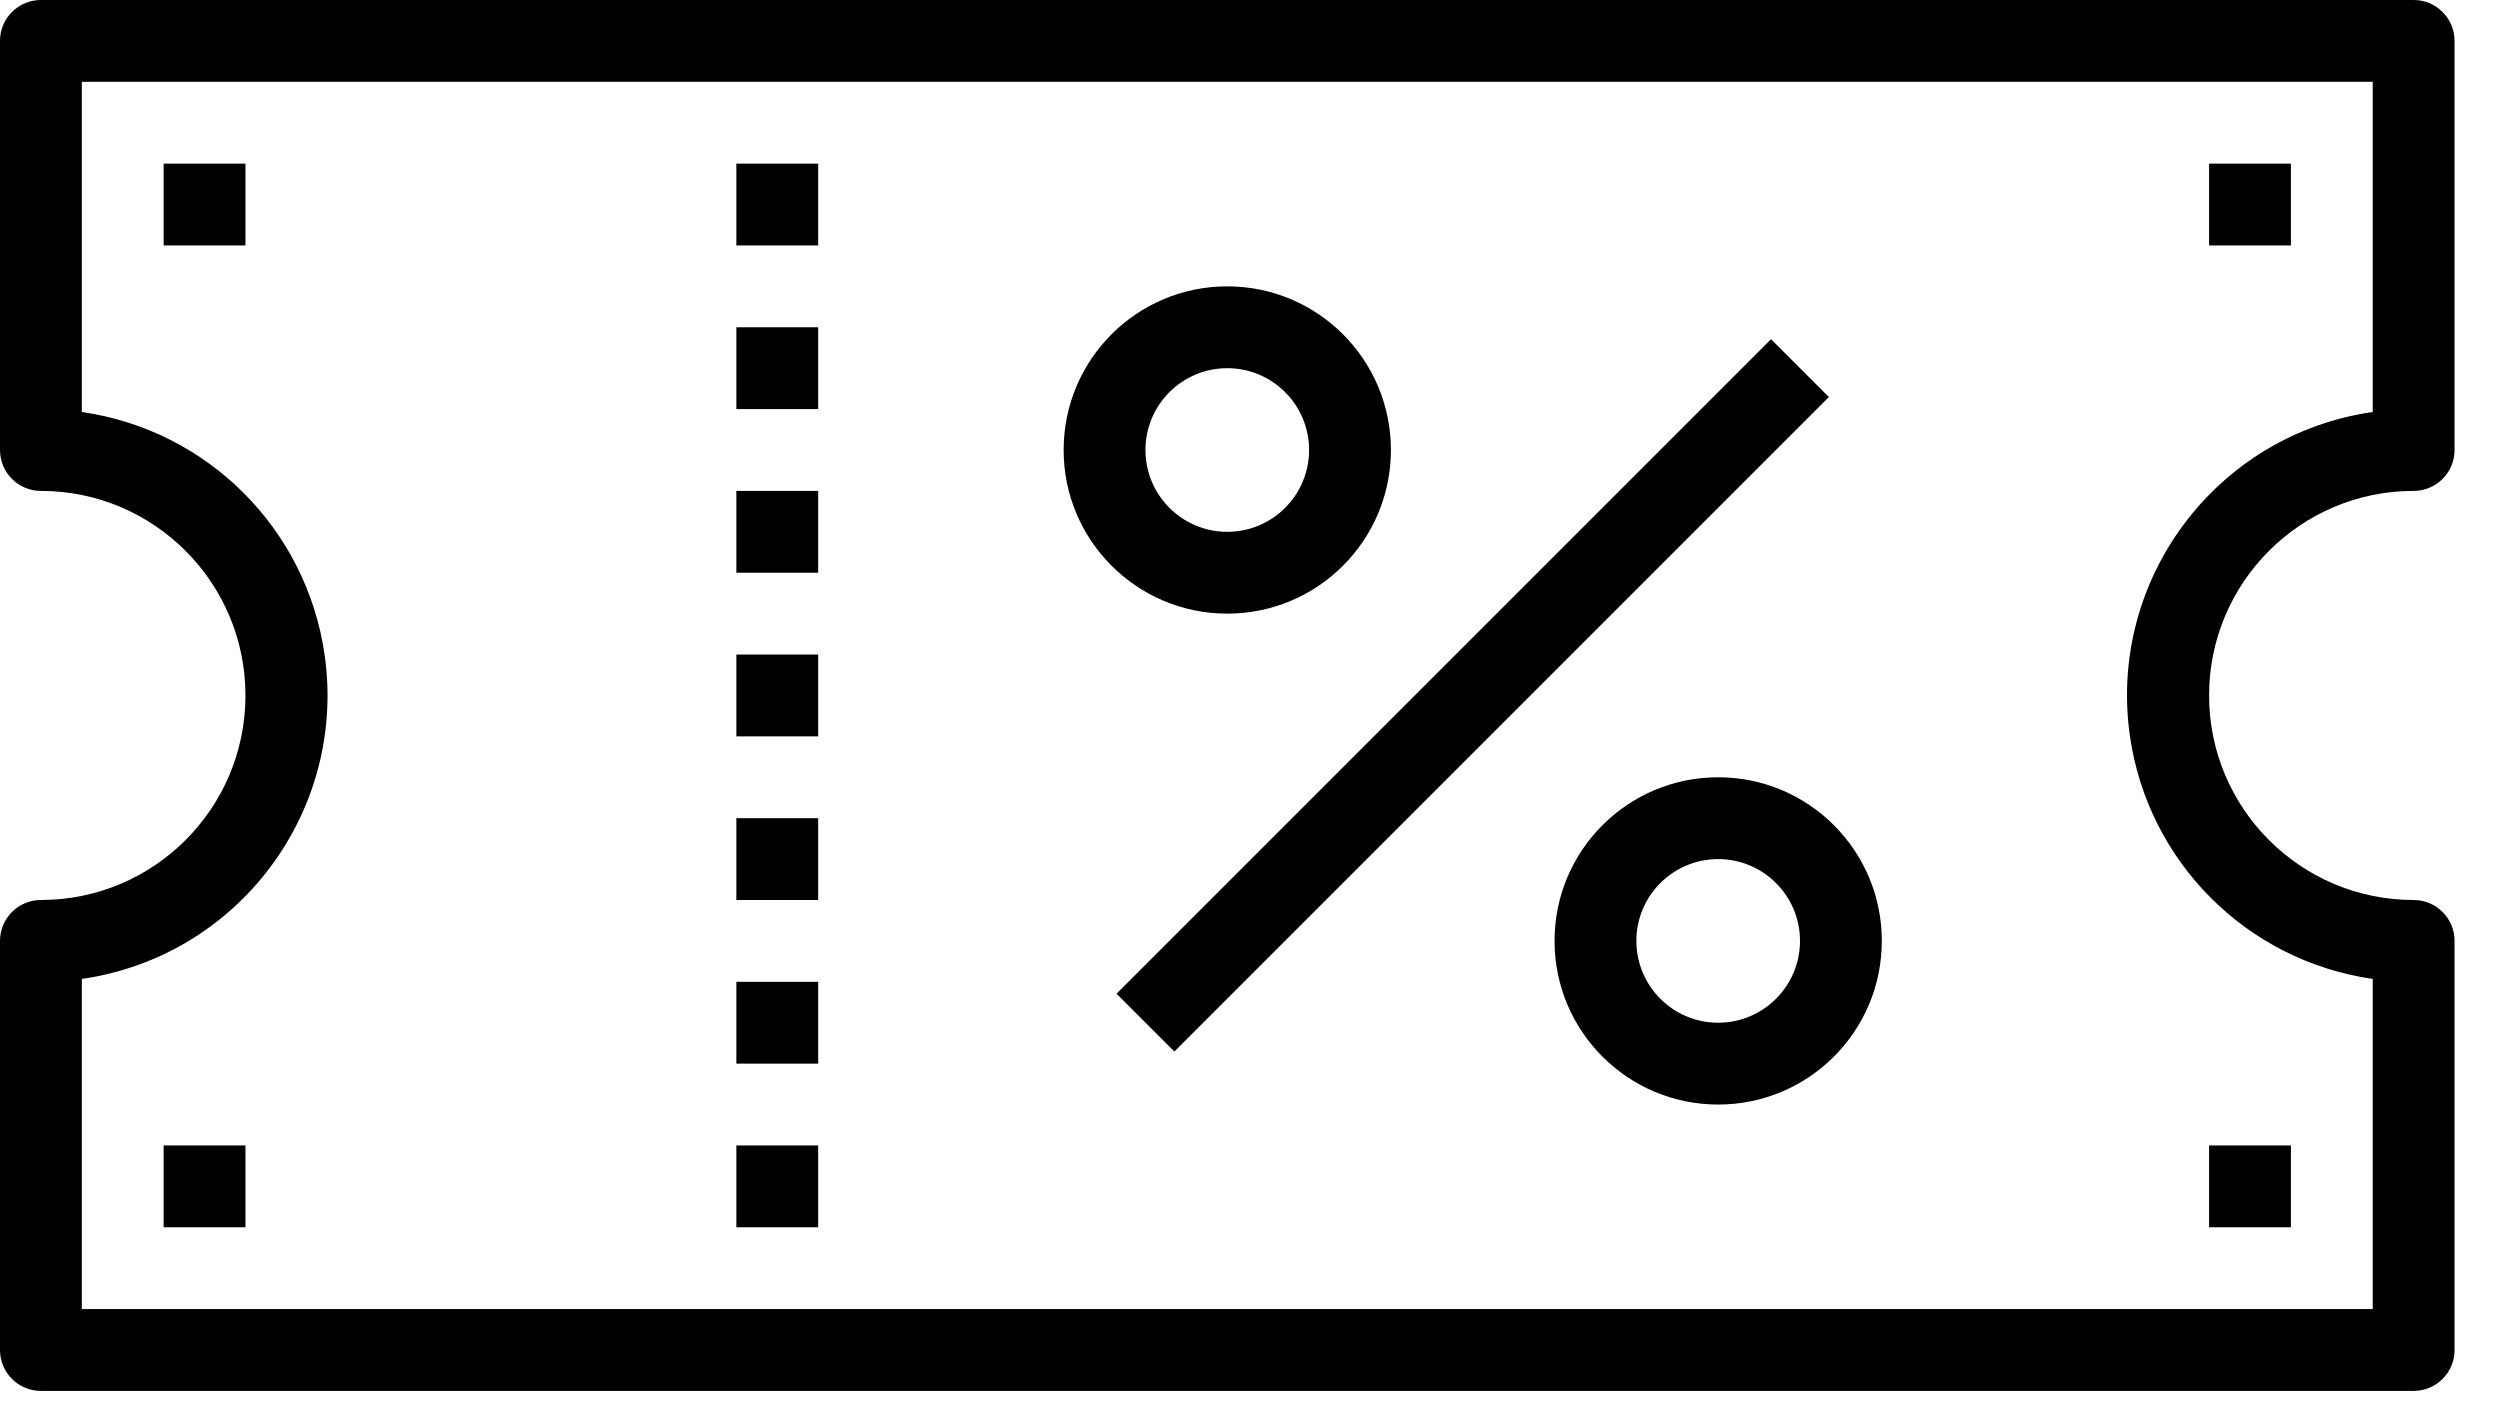 <?xml version="1.0" encoding="UTF-8"?>
<svg width="44px" height="25px" viewBox="0 0 44 25" version="1.1" xmlns="http://www.w3.org/2000/svg" xmlns:xlink="http://www.w3.org/1999/xlink">
    <title>coupon</title>
    <g id="yatsan2018" stroke="none" stroke-width="1" fill="none" fill-rule="evenodd">
        <g id="yatsan-5li" transform="translate(-208, -707)" fill="#000000" fill-rule="nonzero">
            <g id="coupon" transform="translate(208, 707)">
                <rect id="Rectangle" x="12.96" y="14.4" width="1.44" height="1.44"></rect>
                <rect id="Rectangle" x="12.96" y="17.28" width="1.44" height="1.44"></rect>
                <rect id="Rectangle" x="12.96" y="20.16" width="1.44" height="1.44"></rect>
                <rect id="Rectangle" x="12.96" y="11.52" width="1.44" height="1.44"></rect>
                <rect id="Rectangle" x="12.96" y="8.64" width="1.44" height="1.44"></rect>
                <rect id="Rectangle" x="12.96" y="5.76" width="1.44" height="1.44"></rect>
                <rect id="Rectangle" x="12.96" y="2.88" width="1.44" height="1.44"></rect>
                <rect id="Rectangle" x="2.88" y="2.88" width="1.44" height="1.44"></rect>
                <rect id="Rectangle" x="38.88" y="2.88" width="1.44" height="1.44"></rect>
                <rect id="Rectangle" x="38.88" y="20.16" width="1.44" height="1.44"></rect>
                <rect id="Rectangle" x="2.88" y="20.16" width="1.44" height="1.44"></rect>
                <path d="M42.48,8.64 C42.878,8.64 43.2,8.318 43.2,7.92 L43.2,0.72 C43.2,0.322 42.878,0 42.48,0 L0.72,0 C0.322,0 0,0.322 0,0.72 L0,7.92 C0,8.318 0.322,8.64 0.72,8.64 C2.708,8.64 4.32,10.252 4.32,12.24 C4.32,14.228 2.708,15.84 0.72,15.84 C0.322,15.84 0,16.162 0,16.56 L0,23.76 C0,24.158 0.322,24.48 0.72,24.48 L42.48,24.48 C42.878,24.48 43.2,24.158 43.2,23.76 L43.2,16.56 C43.2,16.162 42.878,15.84 42.48,15.84 C40.492,15.84 38.88,14.228 38.88,12.24 C38.88,10.252 40.492,8.64 42.48,8.64 Z M37.487,12.956 C37.805,15.171 39.545,16.911 41.76,17.229 L41.76,23.04 L1.44,23.04 L1.44,17.229 C4.195,16.833 6.108,14.279 5.713,11.524 C5.395,9.309 3.655,7.569 1.44,7.251 L1.44,1.44 L41.76,1.44 L41.76,7.251 C39.005,7.647 37.092,10.201 37.487,12.956 Z" id="Shape"></path>
                <path d="M21.6,5.04 C20.009,5.04 18.72,6.329 18.72,7.92 C18.72,9.511 20.009,10.8 21.6,10.8 C23.191,10.8 24.48,9.511 24.48,7.92 C24.48,6.329 23.191,5.04 21.6,5.04 Z M21.6,9.36 C20.805,9.36 20.16,8.715 20.16,7.92 C20.16,7.125 20.805,6.48 21.6,6.48 C22.395,6.48 23.04,7.125 23.04,7.92 C23.04,8.715 22.395,9.36 21.6,9.36 Z" id="Shape"></path>
                <path d="M30.24,13.68 C28.649,13.68 27.36,14.969 27.36,16.56 C27.36,18.151 28.649,19.44 30.24,19.44 C31.831,19.44 33.12,18.151 33.12,16.56 C33.12,14.969 31.831,13.68 30.24,13.68 Z M30.24,18 C29.445,18 28.8,17.355 28.8,16.56 C28.8,15.765 29.445,15.12 30.24,15.12 C31.035,15.12 31.68,15.765 31.68,16.56 C31.68,17.355 31.035,18 30.24,18 Z" id="Shape"></path>
                <rect id="Rectangle" transform="translate(25.92, 12.238) rotate(-45) translate(-25.92, -12.238) " x="17.774" y="11.518" width="16.291" height="1.44"></rect>
            </g>
        </g>
    </g>
</svg>